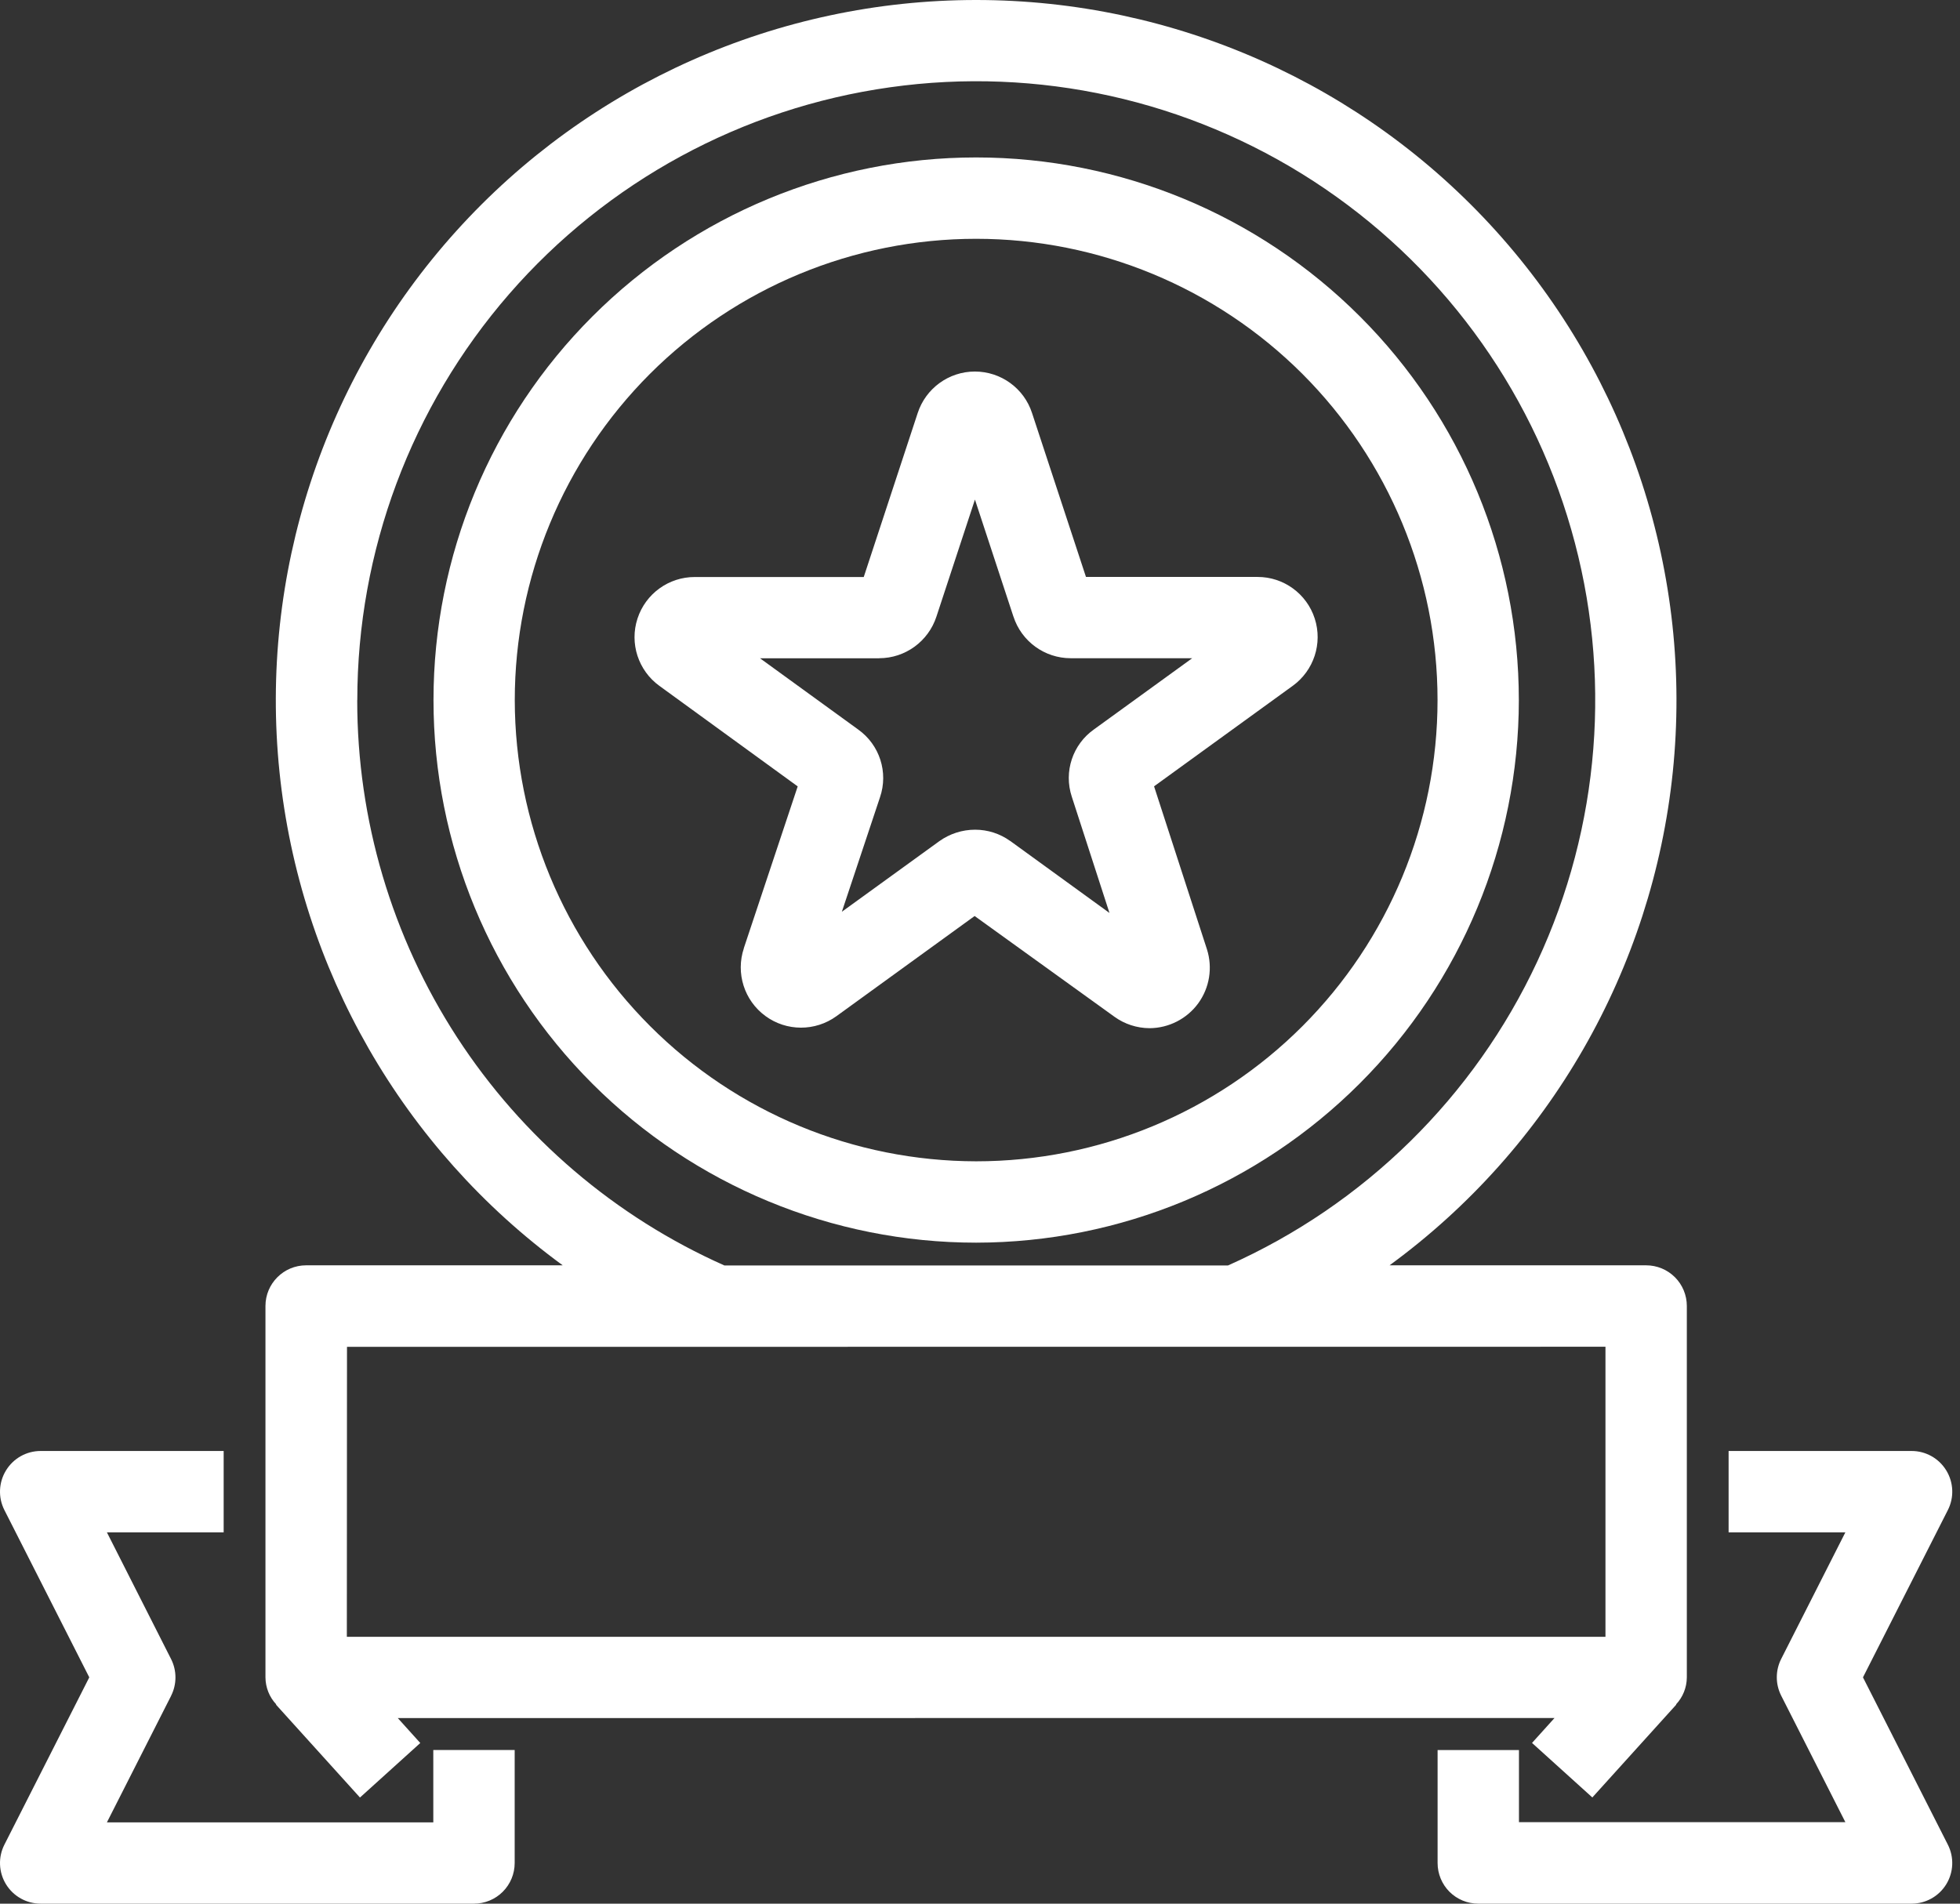 <?xml version="1.0" encoding="UTF-8"?>
<svg xmlns="http://www.w3.org/2000/svg" width="105" height="102" viewBox="0 0 105 102" fill="none">
  <rect x="0" y="0" width="105" height="102" fill="#333333" stroke="none"/>
  <path d="M61.58 55.091C62.61 55.087 63.582 54.592 64.191 53.759C64.8 52.922 64.971 51.847 64.657 50.862L61.825 42.132L69.253 36.747L69.249 36.751C70.384 35.93 70.862 34.476 70.433 33.144C70.004 31.812 68.763 30.909 67.365 30.913H58.177L55.289 22.134C54.86 20.806 53.622 19.907 52.225 19.907C50.832 19.907 49.594 20.806 49.161 22.134L46.272 30.917H37.223C35.826 30.913 34.584 31.812 34.151 33.144C33.718 34.472 34.192 35.93 35.327 36.751L42.734 42.136L39.846 50.809H39.85C39.405 52.141 39.87 53.608 41.002 54.437C42.13 55.267 43.67 55.271 44.806 54.45L52.212 49.081L59.701 54.478C60.248 54.874 60.906 55.087 61.58 55.091L61.58 55.091ZM54.116 45.057H54.112C53.565 44.665 52.911 44.456 52.237 44.456C51.555 44.456 50.889 44.669 50.329 45.065L45.1 48.852L47.142 42.72C47.6 41.384 47.126 39.909 45.974 39.088L40.716 35.272H47.097V35.268C48.495 35.268 49.733 34.365 50.166 33.038L52.229 26.767L54.292 33.042V33.038C54.725 34.369 55.963 35.268 57.36 35.268H63.868L58.614 39.076C57.462 39.885 56.976 41.351 57.417 42.687L59.436 48.917L54.116 45.057Z" fill="white"></path>
  <path d="M23.213 97.645H5.727L9.167 90.863V90.859C9.477 90.242 9.477 89.515 9.167 88.898L5.727 82.104H11.982V77.745H2.177C1.421 77.745 0.718 78.137 0.322 78.786C-0.074 79.432 -0.107 80.237 0.236 80.911L4.783 89.874L0.236 98.838C-0.107 99.512 -0.074 100.317 0.322 100.962C0.718 101.607 1.421 102 2.177 102H25.39C25.97 102 26.526 101.771 26.934 101.362C27.343 100.954 27.572 100.398 27.572 99.822V93.767H23.212L23.213 97.645Z" fill="white"></path>
  <path d="M14.786 91.337L19.284 96.313L22.515 93.392L21.31 92.056L83.278 92.052L82.073 93.388L85.304 96.309L89.802 91.333L89.786 91.321H89.79C90.158 90.929 90.362 90.414 90.366 89.875V69.975C90.366 69.399 90.137 68.843 89.729 68.435C89.32 68.026 88.764 67.797 88.188 67.797H74.44C83.012 61.53 88.523 51.921 89.614 41.361C90.701 30.796 87.261 20.268 80.148 12.383C73.035 4.498 62.912 0 52.293 0C41.675 0 31.552 4.498 24.439 12.383C17.326 20.268 13.886 30.796 14.973 41.361C16.064 51.922 21.575 61.531 30.146 67.797H16.398C15.197 67.797 14.221 68.774 14.221 69.975V89.875C14.225 90.414 14.429 90.929 14.797 91.321L14.786 91.337ZM19.145 37.52L19.141 37.516C19.141 29.521 22.029 21.796 27.271 15.761C32.516 9.727 39.764 5.788 47.682 4.677C55.599 3.561 63.652 5.347 70.36 9.702C77.065 14.057 81.972 20.683 84.173 28.373C86.379 36.057 85.73 44.277 82.351 51.525C78.972 58.773 73.089 64.553 65.784 67.805H38.808C32.95 65.199 27.974 60.95 24.481 55.574C20.992 50.197 19.133 43.922 19.137 37.511L19.145 37.52ZM18.589 72.165L86.007 72.16V87.701H18.581L18.589 72.165Z" fill="white"></path>
  <path d="M99.802 89.874L104.349 80.911C104.693 80.237 104.66 79.432 104.264 78.786C103.867 78.137 103.165 77.745 102.409 77.745H92.604V82.104H98.859L95.419 88.89C95.108 89.507 95.108 90.234 95.419 90.851L98.859 97.633H81.373V93.768H77.014V99.822C77.014 100.398 77.243 100.954 77.651 101.363C78.06 101.771 78.615 102 79.195 102H102.408C103.164 102 103.867 101.608 104.263 100.962C104.659 100.317 104.692 99.512 104.349 98.838L99.802 89.874Z" fill="white"></path>
  <path d="M81.366 37.512C81.366 29.798 78.306 22.404 72.852 16.954C67.398 11.5 60.003 8.436 52.294 8.436C44.585 8.436 37.191 11.5 31.737 16.954C26.283 22.404 23.223 29.798 23.223 37.512C23.223 45.221 26.283 52.615 31.737 58.069C37.191 63.519 44.585 66.583 52.294 66.583C60.004 66.575 67.39 63.507 72.84 58.057C78.294 52.607 81.359 45.217 81.367 37.511L81.366 37.512ZM27.577 37.512C27.577 30.955 30.183 24.672 34.816 20.034C39.453 15.401 45.74 12.795 52.294 12.795C58.847 12.795 65.134 15.401 69.771 20.034C74.404 24.671 77.011 30.954 77.011 37.512C77.011 44.065 74.404 50.352 69.771 54.985C65.134 59.622 58.847 62.224 52.294 62.224C45.741 62.216 39.458 59.614 34.825 54.977C30.192 50.344 27.585 44.064 27.577 37.512L27.577 37.512Z" fill="white"></path>
</svg>

